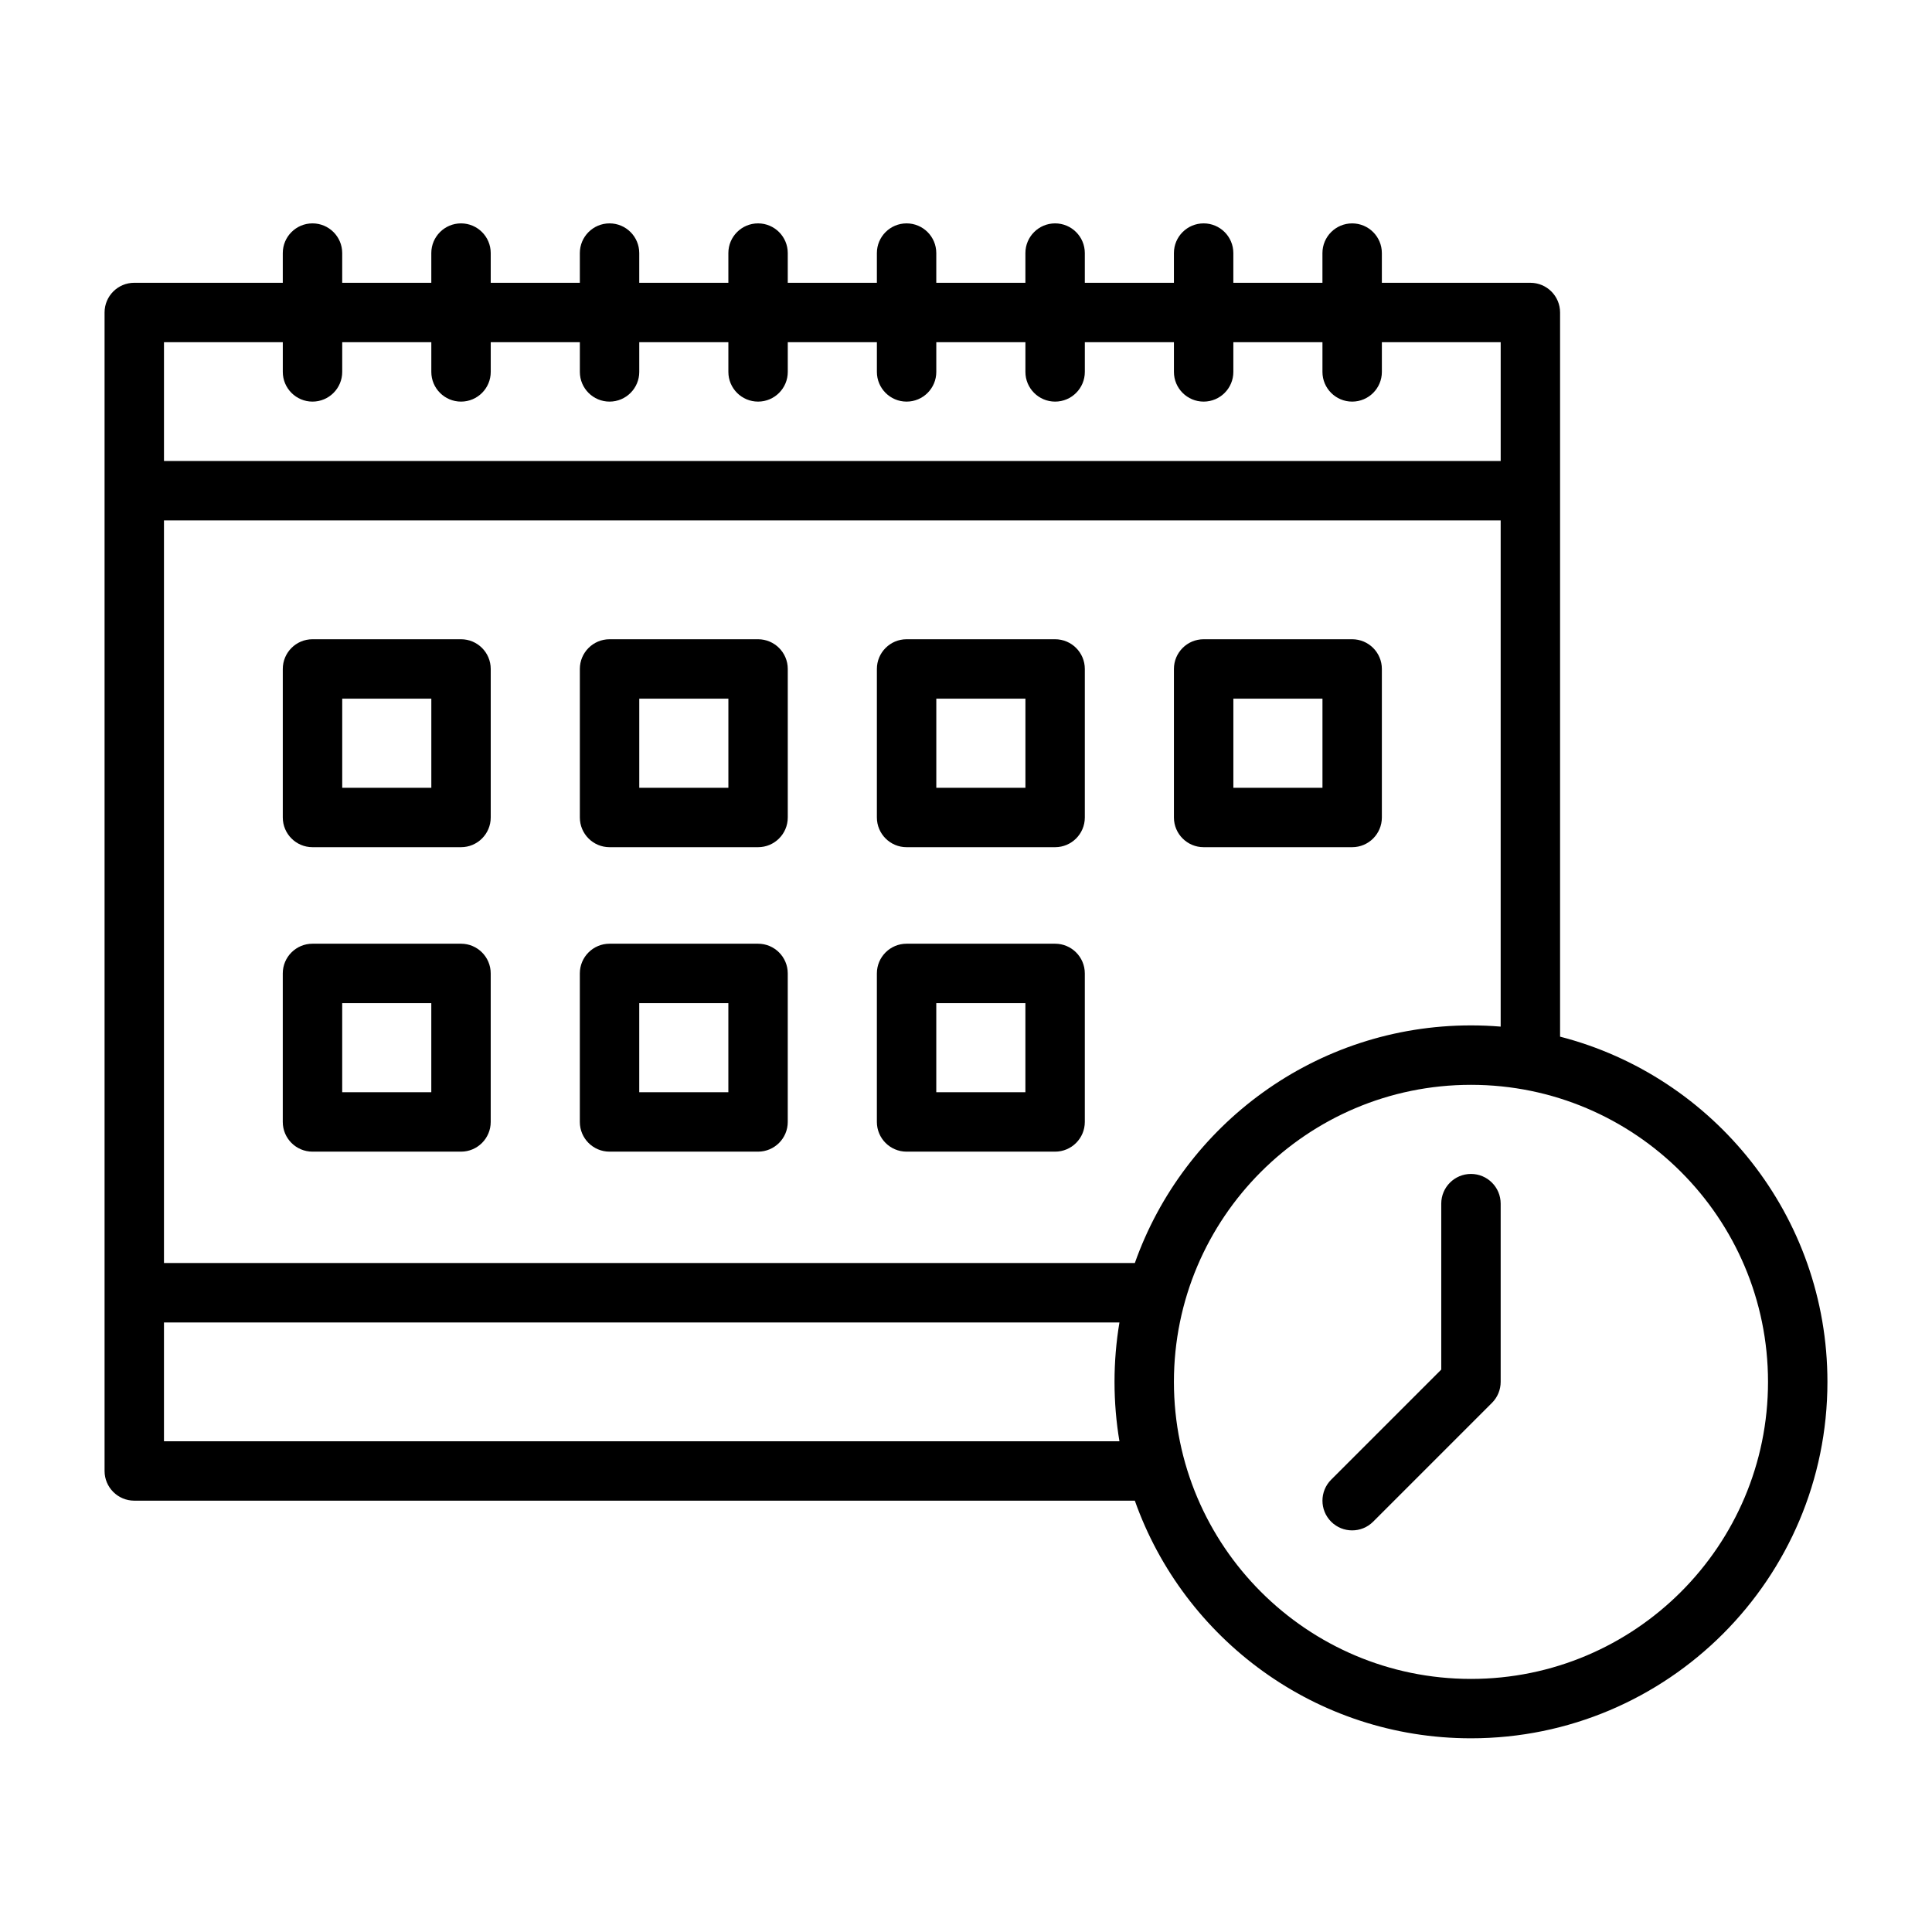<?xml version="1.0" encoding="UTF-8"?>
<!-- The Best Svg Icon site in the world: iconSvg.co, Visit us! https://iconsvg.co -->
<svg fill="#000000" width="800px" height="800px" version="1.1" viewBox="144 144 512 512" xmlns="http://www.w3.org/2000/svg">
 <path d="m494.46 218.94h-23.613v-7.871c0-4.348-3.527-7.871-7.871-7.871-4.348 0-7.875 3.523-7.875 7.871v7.871h-23.613v-7.871c0-4.348-3.527-7.871-7.875-7.871-4.344 0-7.871 3.523-7.871 7.871v7.871h-23.617v-7.871c0-4.348-3.523-7.871-7.871-7.871-4.344 0-7.871 3.523-7.871 7.871v7.871h-23.617v-7.871c0-4.348-3.527-7.871-7.871-7.871s-7.871 3.523-7.871 7.871v7.871h-23.617v-7.871c0-4.348-3.527-7.871-7.871-7.871-4.348 0-7.871 3.523-7.871 7.871v7.871h-23.617v-7.871c0-4.348-3.527-7.871-7.871-7.871-4.348 0-7.875 3.523-7.875 7.871v7.871h-23.613v-7.871c0-4.348-3.527-7.871-7.875-7.871-4.344 0-7.871 3.523-7.871 7.871v7.871h-39.359c-4.344 0-7.871 3.527-7.871 7.871v307.01c0 4.344 3.527 7.871 7.871 7.871h265.16c12.973 36.676 47.98 62.977 89.082 62.977 52.137 0 94.465-42.328 94.465-94.465 0-43.98-30.129-80.988-70.852-91.48v-191.91c0-4.344-3.523-7.871-7.871-7.871h-39.359v-7.871c0-4.348-3.527-7.871-7.871-7.871-4.348 0-7.875 3.523-7.875 7.871zm39.363 212.55c43.445 0 78.719 35.273 78.719 78.719 0 43.445-35.273 78.719-78.719 78.719-43.445 0-78.723-35.273-78.723-78.719 0-43.445 35.277-78.719 78.723-78.719zm-7.875 31.488v43.973l-29.18 29.18c-3.07 3.07-3.07 8.062 0 11.133 3.07 3.07 8.062 3.07 11.129 0l31.488-31.488c1.48-1.473 2.309-3.481 2.309-5.566v-47.23c0-4.348-3.527-7.875-7.871-7.875-4.348 0-7.875 3.527-7.875 7.875zm-85.285 31.484h-253.21v31.488h253.21c-0.855-5.113-1.305-10.375-1.305-15.742 0-5.367 0.449-10.629 1.305-15.746zm101.03-78.395v-134.15h-354.24v196.8h257.29c12.973-36.676 47.98-62.977 89.082-62.977 2.644 0 5.273 0.109 7.871 0.324zm-267.65-14.102c0-4.344-3.527-7.871-7.871-7.871h-39.363c-4.344 0-7.871 3.527-7.871 7.871v39.363c0 4.344 3.527 7.871 7.871 7.871h39.363c4.344 0 7.871-3.527 7.871-7.871zm78.719 0c0-4.344-3.527-7.871-7.871-7.871h-39.359c-4.348 0-7.871 3.527-7.871 7.871v39.363c0 4.344 3.523 7.871 7.871 7.871h39.359c4.344 0 7.871-3.527 7.871-7.871zm78.723 0c0-4.344-3.527-7.871-7.875-7.871h-39.359c-4.344 0-7.871 3.527-7.871 7.871v39.363c0 4.344 3.527 7.871 7.871 7.871h39.359c4.348 0 7.875-3.527 7.875-7.871zm-15.746 7.875v23.613h-23.617v-23.613zm-78.719 0v23.613h-23.617v-23.613zm-78.723 0v23.613h-23.613v-23.613zm173.19-88.562c0-4.344-3.527-7.871-7.875-7.871h-39.359c-4.344 0-7.871 3.527-7.871 7.871v39.359c0 4.348 3.527 7.875 7.871 7.875h39.359c4.348 0 7.875-3.527 7.875-7.875zm78.719 0c0-4.344-3.527-7.871-7.871-7.871h-39.359c-4.348 0-7.875 3.527-7.875 7.871v39.359c0 4.348 3.527 7.875 7.875 7.875h39.359c4.344 0 7.871-3.527 7.871-7.875zm-236.16 0c0-4.344-3.527-7.871-7.871-7.871h-39.363c-4.344 0-7.871 3.527-7.871 7.871v39.359c0 4.348 3.527 7.875 7.871 7.875h39.363c4.344 0 7.871-3.527 7.871-7.875zm78.719 0c0-4.344-3.527-7.871-7.871-7.871h-39.359c-4.348 0-7.871 3.527-7.871 7.871v39.359c0 4.348 3.523 7.875 7.871 7.875h39.359c4.344 0 7.871-3.527 7.871-7.875zm141.7 7.871v23.617h-23.613v-23.617zm-78.719 0v23.617h-23.617v-23.617zm-78.719 0v23.617h-23.617v-23.617zm-78.723 0v23.617h-23.613v-23.617zm-70.848-62.973h354.24v-31.488h-31.488v7.871c0 4.344-3.527 7.871-7.871 7.871-4.348 0-7.875-3.527-7.875-7.871v-7.871h-23.613v7.871c0 4.344-3.527 7.871-7.871 7.871-4.348 0-7.875-3.527-7.875-7.871v-7.871h-23.613v7.871c0 4.344-3.527 7.871-7.875 7.871-4.344 0-7.871-3.527-7.871-7.871v-7.871h-23.617v7.871c0 4.344-3.523 7.871-7.871 7.871-4.344 0-7.871-3.527-7.871-7.871v-7.871h-23.617v7.871c0 4.344-3.527 7.871-7.871 7.871s-7.871-3.527-7.871-7.871v-7.871h-23.617v7.871c0 4.344-3.527 7.871-7.871 7.871-4.348 0-7.871-3.527-7.871-7.871v-7.871h-23.617v7.871c0 4.344-3.527 7.871-7.871 7.871-4.348 0-7.875-3.527-7.875-7.871v-7.871h-23.613v7.871c0 4.344-3.527 7.871-7.875 7.871-4.344 0-7.871-3.527-7.871-7.871v-7.871h-31.488z" fill-rule="evenodd"/>
</svg>